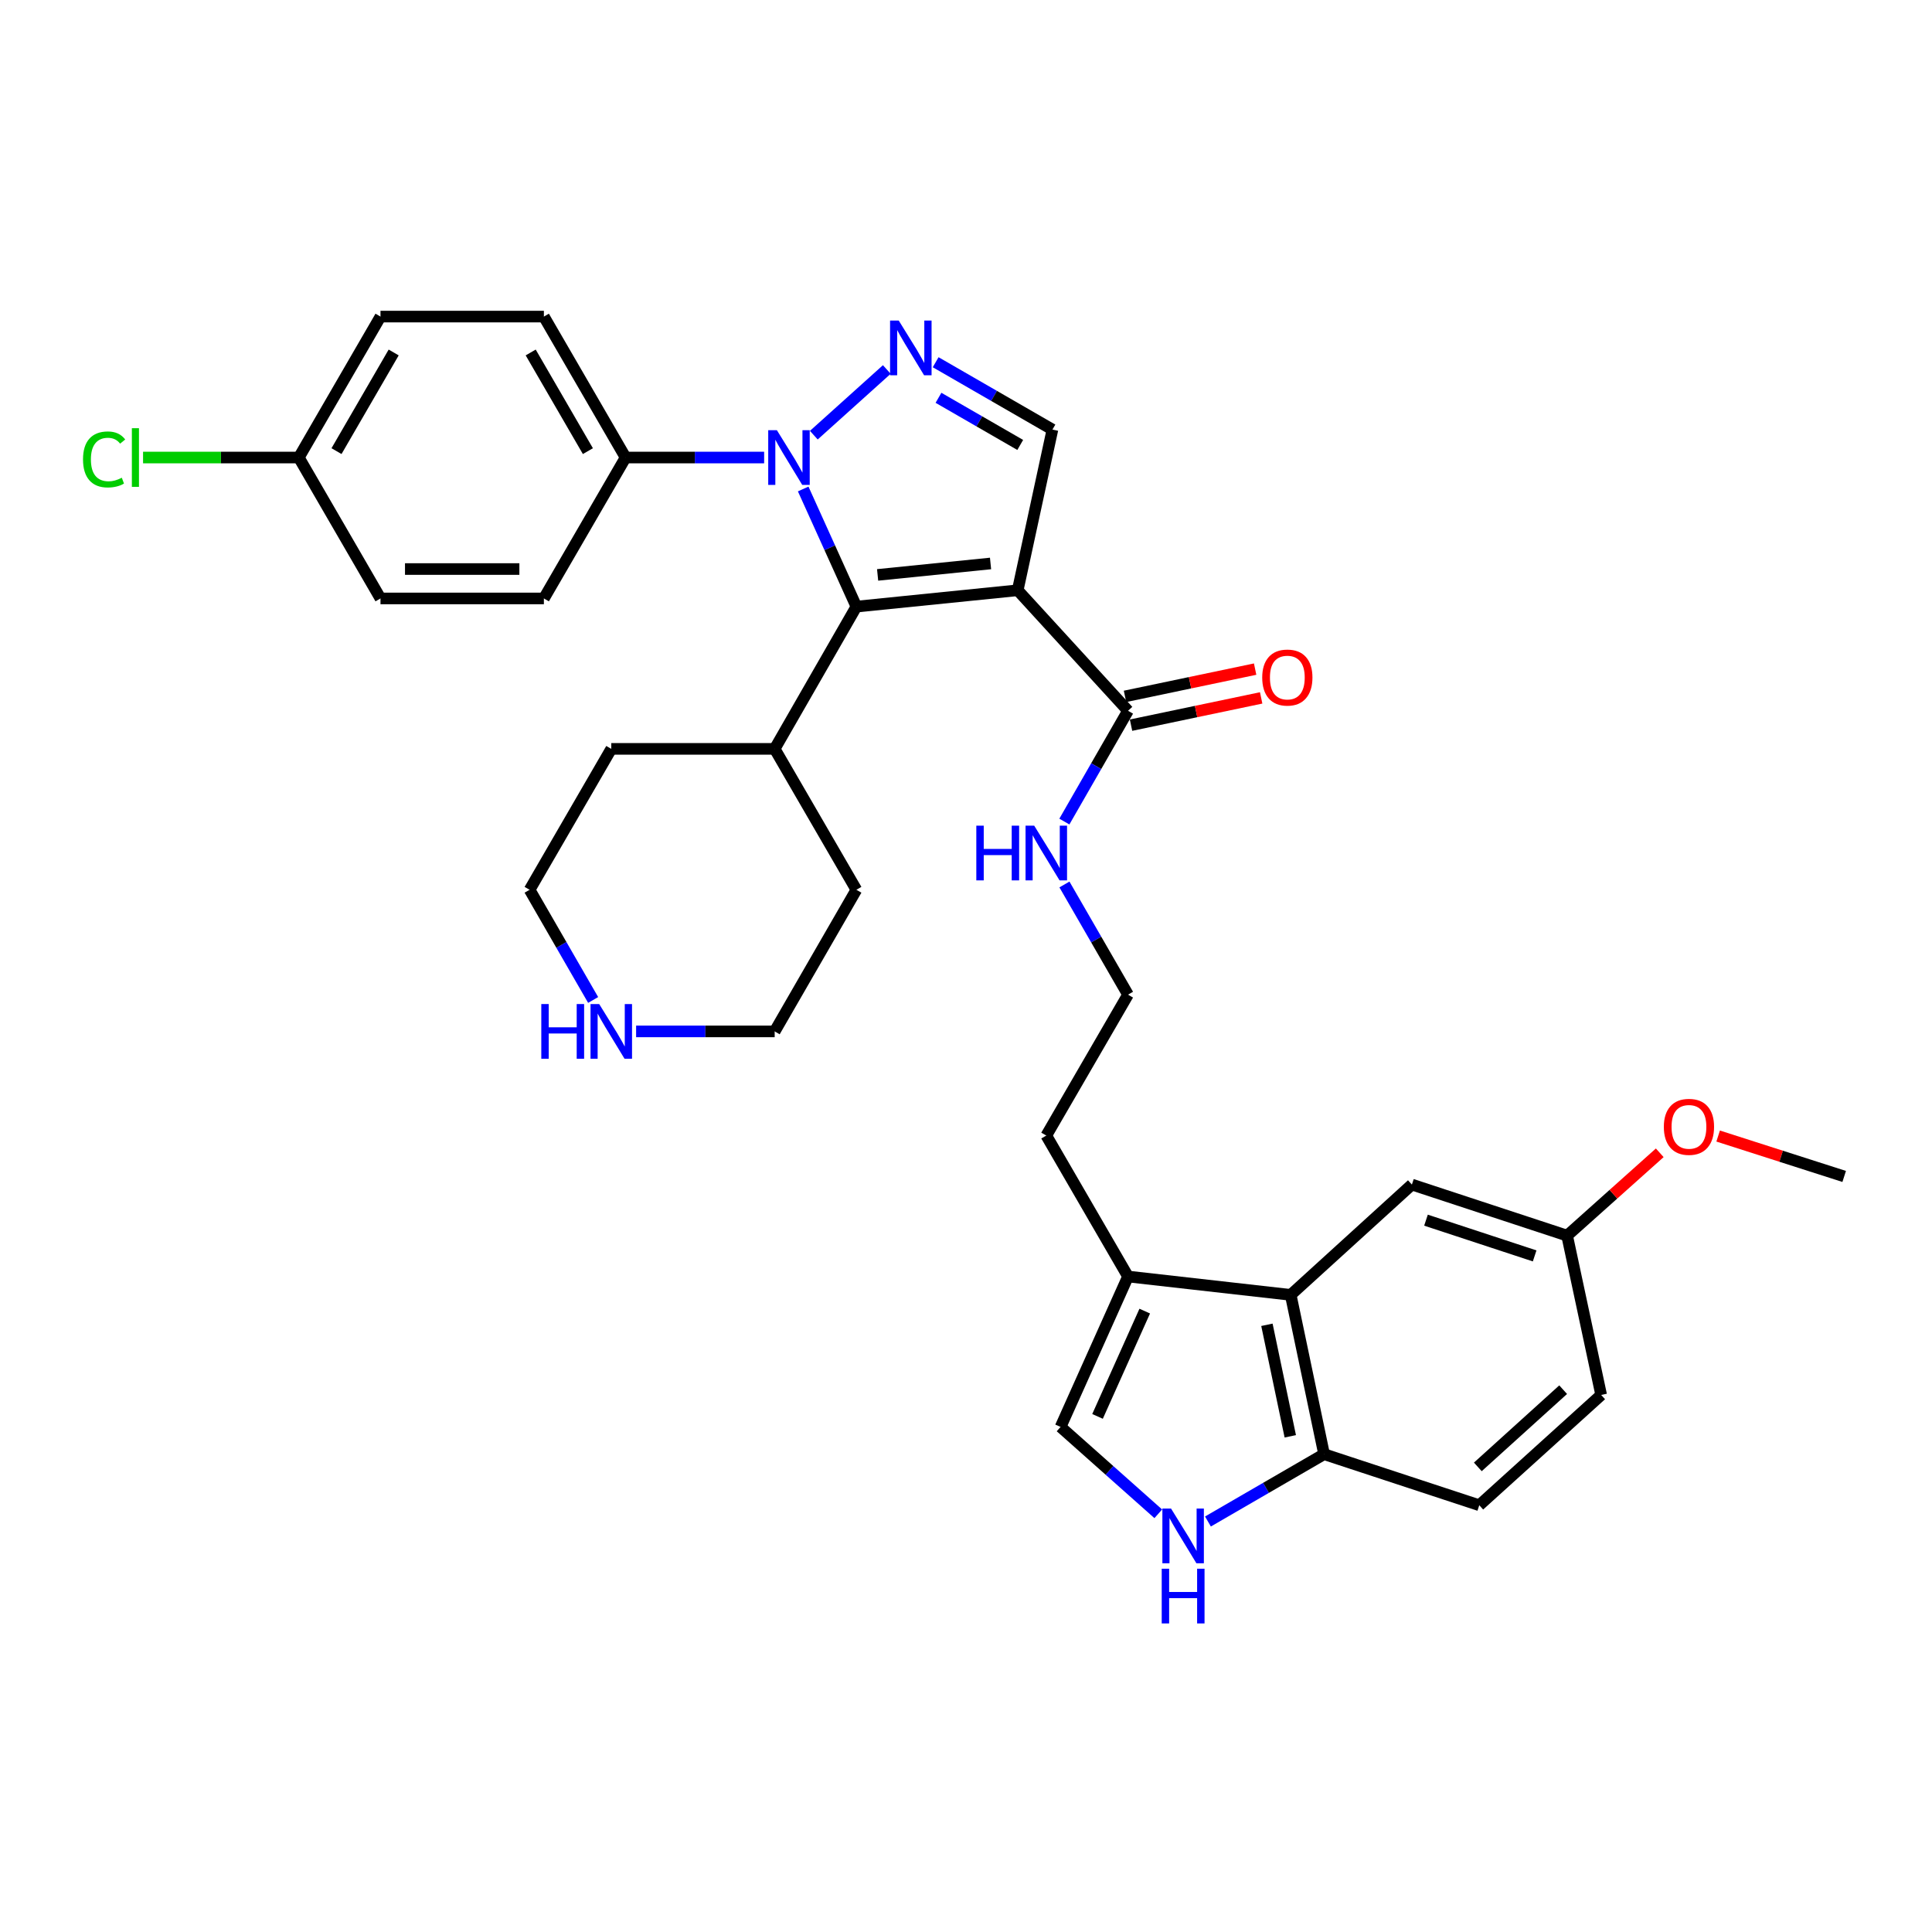 <?xml version='1.0' encoding='iso-8859-1'?>
<svg version='1.1' baseProfile='full'
              xmlns='http://www.w3.org/2000/svg'
                      xmlns:rdkit='http://www.rdkit.org/xml'
                      xmlns:xlink='http://www.w3.org/1999/xlink'
                  xml:space='preserve'
width='1000px' height='1000px' viewBox='0 0 1000 1000'>
<!-- END OF HEADER -->
<rect style='opacity:1.0;fill:#FFFFFF;stroke:none' width='1000' height='1000' x='0' y='0'> </rect>
<path class='bond-1' d='M 526.762,305.526 L 443.262,313.983' style='fill:none;fill-rule:evenodd;stroke:#000000;stroke-width:6px;stroke-linecap:butt;stroke-linejoin:miter;stroke-opacity:1' />
<path class='bond-1' d='M 512.703,291.65 L 454.253,297.57' style='fill:none;fill-rule:evenodd;stroke:#000000;stroke-width:6px;stroke-linecap:butt;stroke-linejoin:miter;stroke-opacity:1' />
<path class='bond-3' d='M 526.762,305.526 L 544.741,222.348' style='fill:none;fill-rule:evenodd;stroke:#000000;stroke-width:6px;stroke-linecap:butt;stroke-linejoin:miter;stroke-opacity:1' />
<path class='bond-4' d='M 526.762,305.526 L 583.861,367.893' style='fill:none;fill-rule:evenodd;stroke:#000000;stroke-width:6px;stroke-linecap:butt;stroke-linejoin:miter;stroke-opacity:1' />
<path class='bond-0' d='M 415.73,253.094 L 429.496,283.538' style='fill:none;fill-rule:evenodd;stroke:#0000FF;stroke-width:6px;stroke-linecap:butt;stroke-linejoin:miter;stroke-opacity:1' />
<path class='bond-0' d='M 429.496,283.538 L 443.262,313.983' style='fill:none;fill-rule:evenodd;stroke:#000000;stroke-width:6px;stroke-linecap:butt;stroke-linejoin:miter;stroke-opacity:1' />
<path class='bond-10' d='M 395.516,236.817 L 359.661,236.817' style='fill:none;fill-rule:evenodd;stroke:#0000FF;stroke-width:6px;stroke-linecap:butt;stroke-linejoin:miter;stroke-opacity:1' />
<path class='bond-10' d='M 359.661,236.817 L 323.805,236.817' style='fill:none;fill-rule:evenodd;stroke:#000000;stroke-width:6px;stroke-linecap:butt;stroke-linejoin:miter;stroke-opacity:1' />
<path class='bond-33' d='M 421.231,225.246 L 459.011,191.255' style='fill:none;fill-rule:evenodd;stroke:#0000FF;stroke-width:6px;stroke-linecap:butt;stroke-linejoin:miter;stroke-opacity:1' />
<path class='bond-12' d='M 443.262,313.983 L 400.971,387.614' style='fill:none;fill-rule:evenodd;stroke:#000000;stroke-width:6px;stroke-linecap:butt;stroke-linejoin:miter;stroke-opacity:1' />
<path class='bond-2' d='M 484.295,187.487 L 514.518,204.917' style='fill:none;fill-rule:evenodd;stroke:#0000FF;stroke-width:6px;stroke-linecap:butt;stroke-linejoin:miter;stroke-opacity:1' />
<path class='bond-2' d='M 514.518,204.917 L 544.741,222.348' style='fill:none;fill-rule:evenodd;stroke:#000000;stroke-width:6px;stroke-linecap:butt;stroke-linejoin:miter;stroke-opacity:1' />
<path class='bond-2' d='M 485.757,205.902 L 506.913,218.104' style='fill:none;fill-rule:evenodd;stroke:#0000FF;stroke-width:6px;stroke-linecap:butt;stroke-linejoin:miter;stroke-opacity:1' />
<path class='bond-2' d='M 506.913,218.104 L 528.069,230.305' style='fill:none;fill-rule:evenodd;stroke:#000000;stroke-width:6px;stroke-linecap:butt;stroke-linejoin:miter;stroke-opacity:1' />
<path class='bond-14' d='M 585.422,375.343 L 619.098,368.287' style='fill:none;fill-rule:evenodd;stroke:#000000;stroke-width:6px;stroke-linecap:butt;stroke-linejoin:miter;stroke-opacity:1' />
<path class='bond-14' d='M 619.098,368.287 L 652.775,361.231' style='fill:none;fill-rule:evenodd;stroke:#FF0000;stroke-width:6px;stroke-linecap:butt;stroke-linejoin:miter;stroke-opacity:1' />
<path class='bond-14' d='M 582.3,360.444 L 615.977,353.388' style='fill:none;fill-rule:evenodd;stroke:#000000;stroke-width:6px;stroke-linecap:butt;stroke-linejoin:miter;stroke-opacity:1' />
<path class='bond-14' d='M 615.977,353.388 L 649.654,346.332' style='fill:none;fill-rule:evenodd;stroke:#FF0000;stroke-width:6px;stroke-linecap:butt;stroke-linejoin:miter;stroke-opacity:1' />
<path class='bond-15' d='M 583.861,367.893 L 567.388,396.567' style='fill:none;fill-rule:evenodd;stroke:#000000;stroke-width:6px;stroke-linecap:butt;stroke-linejoin:miter;stroke-opacity:1' />
<path class='bond-15' d='M 567.388,396.567 L 550.915,425.242' style='fill:none;fill-rule:evenodd;stroke:#0000FF;stroke-width:6px;stroke-linecap:butt;stroke-linejoin:miter;stroke-opacity:1' />
<path class='bond-5' d='M 599.523,783.539 L 574.238,761.059' style='fill:none;fill-rule:evenodd;stroke:#0000FF;stroke-width:6px;stroke-linecap:butt;stroke-linejoin:miter;stroke-opacity:1' />
<path class='bond-5' d='M 574.238,761.059 L 548.952,738.578' style='fill:none;fill-rule:evenodd;stroke:#000000;stroke-width:6px;stroke-linecap:butt;stroke-linejoin:miter;stroke-opacity:1' />
<path class='bond-36' d='M 625.233,787.527 L 655.286,770.105' style='fill:none;fill-rule:evenodd;stroke:#0000FF;stroke-width:6px;stroke-linecap:butt;stroke-linejoin:miter;stroke-opacity:1' />
<path class='bond-36' d='M 655.286,770.105 L 685.34,752.683' style='fill:none;fill-rule:evenodd;stroke:#000000;stroke-width:6px;stroke-linecap:butt;stroke-linejoin:miter;stroke-opacity:1' />
<path class='bond-6' d='M 668.063,670.224 L 583.861,660.718' style='fill:none;fill-rule:evenodd;stroke:#000000;stroke-width:6px;stroke-linecap:butt;stroke-linejoin:miter;stroke-opacity:1' />
<path class='bond-9' d='M 668.063,670.224 L 685.34,752.683' style='fill:none;fill-rule:evenodd;stroke:#000000;stroke-width:6px;stroke-linecap:butt;stroke-linejoin:miter;stroke-opacity:1' />
<path class='bond-9' d='M 655.756,685.714 L 667.85,743.436' style='fill:none;fill-rule:evenodd;stroke:#000000;stroke-width:6px;stroke-linecap:butt;stroke-linejoin:miter;stroke-opacity:1' />
<path class='bond-11' d='M 668.063,670.224 L 730.794,613.133' style='fill:none;fill-rule:evenodd;stroke:#000000;stroke-width:6px;stroke-linecap:butt;stroke-linejoin:miter;stroke-opacity:1' />
<path class='bond-7' d='M 548.952,738.578 L 583.861,660.718' style='fill:none;fill-rule:evenodd;stroke:#000000;stroke-width:6px;stroke-linecap:butt;stroke-linejoin:miter;stroke-opacity:1' />
<path class='bond-7' d='M 568.078,733.126 L 592.514,678.625' style='fill:none;fill-rule:evenodd;stroke:#000000;stroke-width:6px;stroke-linecap:butt;stroke-linejoin:miter;stroke-opacity:1' />
<path class='bond-8' d='M 583.861,660.718 L 541.561,587.764' style='fill:none;fill-rule:evenodd;stroke:#000000;stroke-width:6px;stroke-linecap:butt;stroke-linejoin:miter;stroke-opacity:1' />
<path class='bond-16' d='M 685.34,752.683 L 765.668,779.11' style='fill:none;fill-rule:evenodd;stroke:#000000;stroke-width:6px;stroke-linecap:butt;stroke-linejoin:miter;stroke-opacity:1' />
<path class='bond-17' d='M 323.805,236.817 L 281.514,163.862' style='fill:none;fill-rule:evenodd;stroke:#000000;stroke-width:6px;stroke-linecap:butt;stroke-linejoin:miter;stroke-opacity:1' />
<path class='bond-17' d='M 304.292,233.508 L 274.688,182.439' style='fill:none;fill-rule:evenodd;stroke:#000000;stroke-width:6px;stroke-linecap:butt;stroke-linejoin:miter;stroke-opacity:1' />
<path class='bond-18' d='M 323.805,236.817 L 281.514,309.755' style='fill:none;fill-rule:evenodd;stroke:#000000;stroke-width:6px;stroke-linecap:butt;stroke-linejoin:miter;stroke-opacity:1' />
<path class='bond-19' d='M 730.794,613.133 L 811.139,639.56' style='fill:none;fill-rule:evenodd;stroke:#000000;stroke-width:6px;stroke-linecap:butt;stroke-linejoin:miter;stroke-opacity:1' />
<path class='bond-19' d='M 738.089,631.557 L 794.331,650.056' style='fill:none;fill-rule:evenodd;stroke:#000000;stroke-width:6px;stroke-linecap:butt;stroke-linejoin:miter;stroke-opacity:1' />
<path class='bond-30' d='M 400.971,387.614 L 316.397,387.614' style='fill:none;fill-rule:evenodd;stroke:#000000;stroke-width:6px;stroke-linecap:butt;stroke-linejoin:miter;stroke-opacity:1' />
<path class='bond-31' d='M 400.971,387.614 L 443.262,460.552' style='fill:none;fill-rule:evenodd;stroke:#000000;stroke-width:6px;stroke-linecap:butt;stroke-linejoin:miter;stroke-opacity:1' />
<path class='bond-13' d='M 329.251,533.853 L 365.111,533.853' style='fill:none;fill-rule:evenodd;stroke:#0000FF;stroke-width:6px;stroke-linecap:butt;stroke-linejoin:miter;stroke-opacity:1' />
<path class='bond-13' d='M 365.111,533.853 L 400.971,533.853' style='fill:none;fill-rule:evenodd;stroke:#000000;stroke-width:6px;stroke-linecap:butt;stroke-linejoin:miter;stroke-opacity:1' />
<path class='bond-34' d='M 307.011,517.578 L 290.567,489.065' style='fill:none;fill-rule:evenodd;stroke:#0000FF;stroke-width:6px;stroke-linecap:butt;stroke-linejoin:miter;stroke-opacity:1' />
<path class='bond-34' d='M 290.567,489.065 L 274.123,460.552' style='fill:none;fill-rule:evenodd;stroke:#000000;stroke-width:6px;stroke-linecap:butt;stroke-linejoin:miter;stroke-opacity:1' />
<path class='bond-25' d='M 550.952,457.801 L 567.407,486.317' style='fill:none;fill-rule:evenodd;stroke:#0000FF;stroke-width:6px;stroke-linecap:butt;stroke-linejoin:miter;stroke-opacity:1' />
<path class='bond-25' d='M 567.407,486.317 L 583.861,514.834' style='fill:none;fill-rule:evenodd;stroke:#000000;stroke-width:6px;stroke-linecap:butt;stroke-linejoin:miter;stroke-opacity:1' />
<path class='bond-37' d='M 765.668,779.11 L 828.763,722.02' style='fill:none;fill-rule:evenodd;stroke:#000000;stroke-width:6px;stroke-linecap:butt;stroke-linejoin:miter;stroke-opacity:1' />
<path class='bond-37' d='M 764.92,759.26 L 809.086,719.296' style='fill:none;fill-rule:evenodd;stroke:#000000;stroke-width:6px;stroke-linecap:butt;stroke-linejoin:miter;stroke-opacity:1' />
<path class='bond-23' d='M 281.514,163.862 L 196.94,163.862' style='fill:none;fill-rule:evenodd;stroke:#000000;stroke-width:6px;stroke-linecap:butt;stroke-linejoin:miter;stroke-opacity:1' />
<path class='bond-22' d='M 281.514,309.755 L 196.94,309.755' style='fill:none;fill-rule:evenodd;stroke:#000000;stroke-width:6px;stroke-linecap:butt;stroke-linejoin:miter;stroke-opacity:1' />
<path class='bond-22' d='M 268.828,294.533 L 209.626,294.533' style='fill:none;fill-rule:evenodd;stroke:#000000;stroke-width:6px;stroke-linecap:butt;stroke-linejoin:miter;stroke-opacity:1' />
<path class='bond-21' d='M 811.139,639.56 L 828.763,722.02' style='fill:none;fill-rule:evenodd;stroke:#000000;stroke-width:6px;stroke-linecap:butt;stroke-linejoin:miter;stroke-opacity:1' />
<path class='bond-27' d='M 811.139,639.56 L 835.112,618.124' style='fill:none;fill-rule:evenodd;stroke:#000000;stroke-width:6px;stroke-linecap:butt;stroke-linejoin:miter;stroke-opacity:1' />
<path class='bond-27' d='M 835.112,618.124 L 859.085,596.687' style='fill:none;fill-rule:evenodd;stroke:#FF0000;stroke-width:6px;stroke-linecap:butt;stroke-linejoin:miter;stroke-opacity:1' />
<path class='bond-20' d='M 154.665,236.817 L 196.94,309.755' style='fill:none;fill-rule:evenodd;stroke:#000000;stroke-width:6px;stroke-linecap:butt;stroke-linejoin:miter;stroke-opacity:1' />
<path class='bond-24' d='M 154.665,236.817 L 114.356,236.817' style='fill:none;fill-rule:evenodd;stroke:#000000;stroke-width:6px;stroke-linecap:butt;stroke-linejoin:miter;stroke-opacity:1' />
<path class='bond-24' d='M 114.356,236.817 L 74.046,236.817' style='fill:none;fill-rule:evenodd;stroke:#00CC00;stroke-width:6px;stroke-linecap:butt;stroke-linejoin:miter;stroke-opacity:1' />
<path class='bond-35' d='M 154.665,236.817 L 196.94,163.862' style='fill:none;fill-rule:evenodd;stroke:#000000;stroke-width:6px;stroke-linecap:butt;stroke-linejoin:miter;stroke-opacity:1' />
<path class='bond-35' d='M 174.177,233.505 L 203.769,182.437' style='fill:none;fill-rule:evenodd;stroke:#000000;stroke-width:6px;stroke-linecap:butt;stroke-linejoin:miter;stroke-opacity:1' />
<path class='bond-26' d='M 583.861,514.834 L 541.561,587.764' style='fill:none;fill-rule:evenodd;stroke:#000000;stroke-width:6px;stroke-linecap:butt;stroke-linejoin:miter;stroke-opacity:1' />
<path class='bond-32' d='M 889.309,588.014 L 921.927,598.468' style='fill:none;fill-rule:evenodd;stroke:#FF0000;stroke-width:6px;stroke-linecap:butt;stroke-linejoin:miter;stroke-opacity:1' />
<path class='bond-32' d='M 921.927,598.468 L 954.545,608.922' style='fill:none;fill-rule:evenodd;stroke:#000000;stroke-width:6px;stroke-linecap:butt;stroke-linejoin:miter;stroke-opacity:1' />
<path class='bond-28' d='M 274.123,460.552 L 316.397,387.614' style='fill:none;fill-rule:evenodd;stroke:#000000;stroke-width:6px;stroke-linecap:butt;stroke-linejoin:miter;stroke-opacity:1' />
<path class='bond-29' d='M 400.971,533.853 L 443.262,460.552' style='fill:none;fill-rule:evenodd;stroke:#000000;stroke-width:6px;stroke-linecap:butt;stroke-linejoin:miter;stroke-opacity:1' />
<path  class='atom-1' d='M 402.11 222.657
L 411.39 237.657
Q 412.31 239.137, 413.79 241.817
Q 415.27 244.497, 415.35 244.657
L 415.35 222.657
L 419.11 222.657
L 419.11 250.977
L 415.23 250.977
L 405.27 234.577
Q 404.11 232.657, 402.87 230.457
Q 401.67 228.257, 401.31 227.577
L 401.31 250.977
L 397.63 250.977
L 397.63 222.657
L 402.11 222.657
' fill='#0000FF'/>
<path  class='atom-3' d='M 465.179 165.913
L 474.459 180.913
Q 475.379 182.393, 476.859 185.073
Q 478.339 187.753, 478.419 187.913
L 478.419 165.913
L 482.179 165.913
L 482.179 194.233
L 478.299 194.233
L 468.339 177.833
Q 467.179 175.913, 465.939 173.713
Q 464.739 171.513, 464.379 170.833
L 464.379 194.233
L 460.699 194.233
L 460.699 165.913
L 465.179 165.913
' fill='#0000FF'/>
<path  class='atom-6' d='M 606.125 780.815
L 615.405 795.815
Q 616.325 797.295, 617.805 799.975
Q 619.285 802.655, 619.365 802.815
L 619.365 780.815
L 623.125 780.815
L 623.125 809.135
L 619.245 809.135
L 609.285 792.735
Q 608.125 790.815, 606.885 788.615
Q 605.685 786.415, 605.325 785.735
L 605.325 809.135
L 601.645 809.135
L 601.645 780.815
L 606.125 780.815
' fill='#0000FF'/>
<path  class='atom-6' d='M 601.305 811.967
L 605.145 811.967
L 605.145 824.007
L 619.625 824.007
L 619.625 811.967
L 623.465 811.967
L 623.465 840.287
L 619.625 840.287
L 619.625 827.207
L 605.145 827.207
L 605.145 840.287
L 601.305 840.287
L 601.305 811.967
' fill='#0000FF'/>
<path  class='atom-14' d='M 280.177 519.693
L 284.017 519.693
L 284.017 531.733
L 298.497 531.733
L 298.497 519.693
L 302.337 519.693
L 302.337 548.013
L 298.497 548.013
L 298.497 534.933
L 284.017 534.933
L 284.017 548.013
L 280.177 548.013
L 280.177 519.693
' fill='#0000FF'/>
<path  class='atom-14' d='M 310.137 519.693
L 319.417 534.693
Q 320.337 536.173, 321.817 538.853
Q 323.297 541.533, 323.377 541.693
L 323.377 519.693
L 327.137 519.693
L 327.137 548.013
L 323.257 548.013
L 313.297 531.613
Q 312.137 529.693, 310.897 527.493
Q 309.697 525.293, 309.337 524.613
L 309.337 548.013
L 305.657 548.013
L 305.657 519.693
L 310.137 519.693
' fill='#0000FF'/>
<path  class='atom-15' d='M 653.321 350.697
Q 653.321 343.897, 656.681 340.097
Q 660.041 336.297, 666.321 336.297
Q 672.601 336.297, 675.961 340.097
Q 679.321 343.897, 679.321 350.697
Q 679.321 357.577, 675.921 361.497
Q 672.521 365.377, 666.321 365.377
Q 660.081 365.377, 656.681 361.497
Q 653.321 357.617, 653.321 350.697
M 666.321 362.177
Q 670.641 362.177, 672.961 359.297
Q 675.321 356.377, 675.321 350.697
Q 675.321 345.137, 672.961 342.337
Q 670.641 339.497, 666.321 339.497
Q 662.001 339.497, 659.641 342.297
Q 657.321 345.097, 657.321 350.697
Q 657.321 356.417, 659.641 359.297
Q 662.001 362.177, 666.321 362.177
' fill='#FF0000'/>
<path  class='atom-16' d='M 505.341 427.365
L 509.181 427.365
L 509.181 439.405
L 523.661 439.405
L 523.661 427.365
L 527.501 427.365
L 527.501 455.685
L 523.661 455.685
L 523.661 442.605
L 509.181 442.605
L 509.181 455.685
L 505.341 455.685
L 505.341 427.365
' fill='#0000FF'/>
<path  class='atom-16' d='M 535.301 427.365
L 544.581 442.365
Q 545.501 443.845, 546.981 446.525
Q 548.461 449.205, 548.541 449.365
L 548.541 427.365
L 552.301 427.365
L 552.301 455.685
L 548.421 455.685
L 538.461 439.285
Q 537.301 437.365, 536.061 435.165
Q 534.861 432.965, 534.501 432.285
L 534.501 455.685
L 530.821 455.685
L 530.821 427.365
L 535.301 427.365
' fill='#0000FF'/>
<path  class='atom-25' d='M 42.971 237.797
Q 42.971 230.757, 46.251 227.077
Q 49.571 223.357, 55.851 223.357
Q 61.691 223.357, 64.811 227.477
L 62.171 229.637
Q 59.891 226.637, 55.851 226.637
Q 51.571 226.637, 49.291 229.517
Q 47.051 232.357, 47.051 237.797
Q 47.051 243.397, 49.371 246.277
Q 51.731 249.157, 56.291 249.157
Q 59.411 249.157, 63.051 247.277
L 64.171 250.277
Q 62.691 251.237, 60.451 251.797
Q 58.211 252.357, 55.731 252.357
Q 49.571 252.357, 46.251 248.597
Q 42.971 244.837, 42.971 237.797
' fill='#00CC00'/>
<path  class='atom-25' d='M 68.251 221.637
L 71.931 221.637
L 71.931 251.997
L 68.251 251.997
L 68.251 221.637
' fill='#00CC00'/>
<path  class='atom-28' d='M 861.2 583.252
Q 861.2 576.452, 864.56 572.652
Q 867.92 568.852, 874.2 568.852
Q 880.48 568.852, 883.84 572.652
Q 887.2 576.452, 887.2 583.252
Q 887.2 590.132, 883.8 594.052
Q 880.4 597.932, 874.2 597.932
Q 867.96 597.932, 864.56 594.052
Q 861.2 590.172, 861.2 583.252
M 874.2 594.732
Q 878.52 594.732, 880.84 591.852
Q 883.2 588.932, 883.2 583.252
Q 883.2 577.692, 880.84 574.892
Q 878.52 572.052, 874.2 572.052
Q 869.88 572.052, 867.52 574.852
Q 865.2 577.652, 865.2 583.252
Q 865.2 588.972, 867.52 591.852
Q 869.88 594.732, 874.2 594.732
' fill='#FF0000'/>
</svg>
